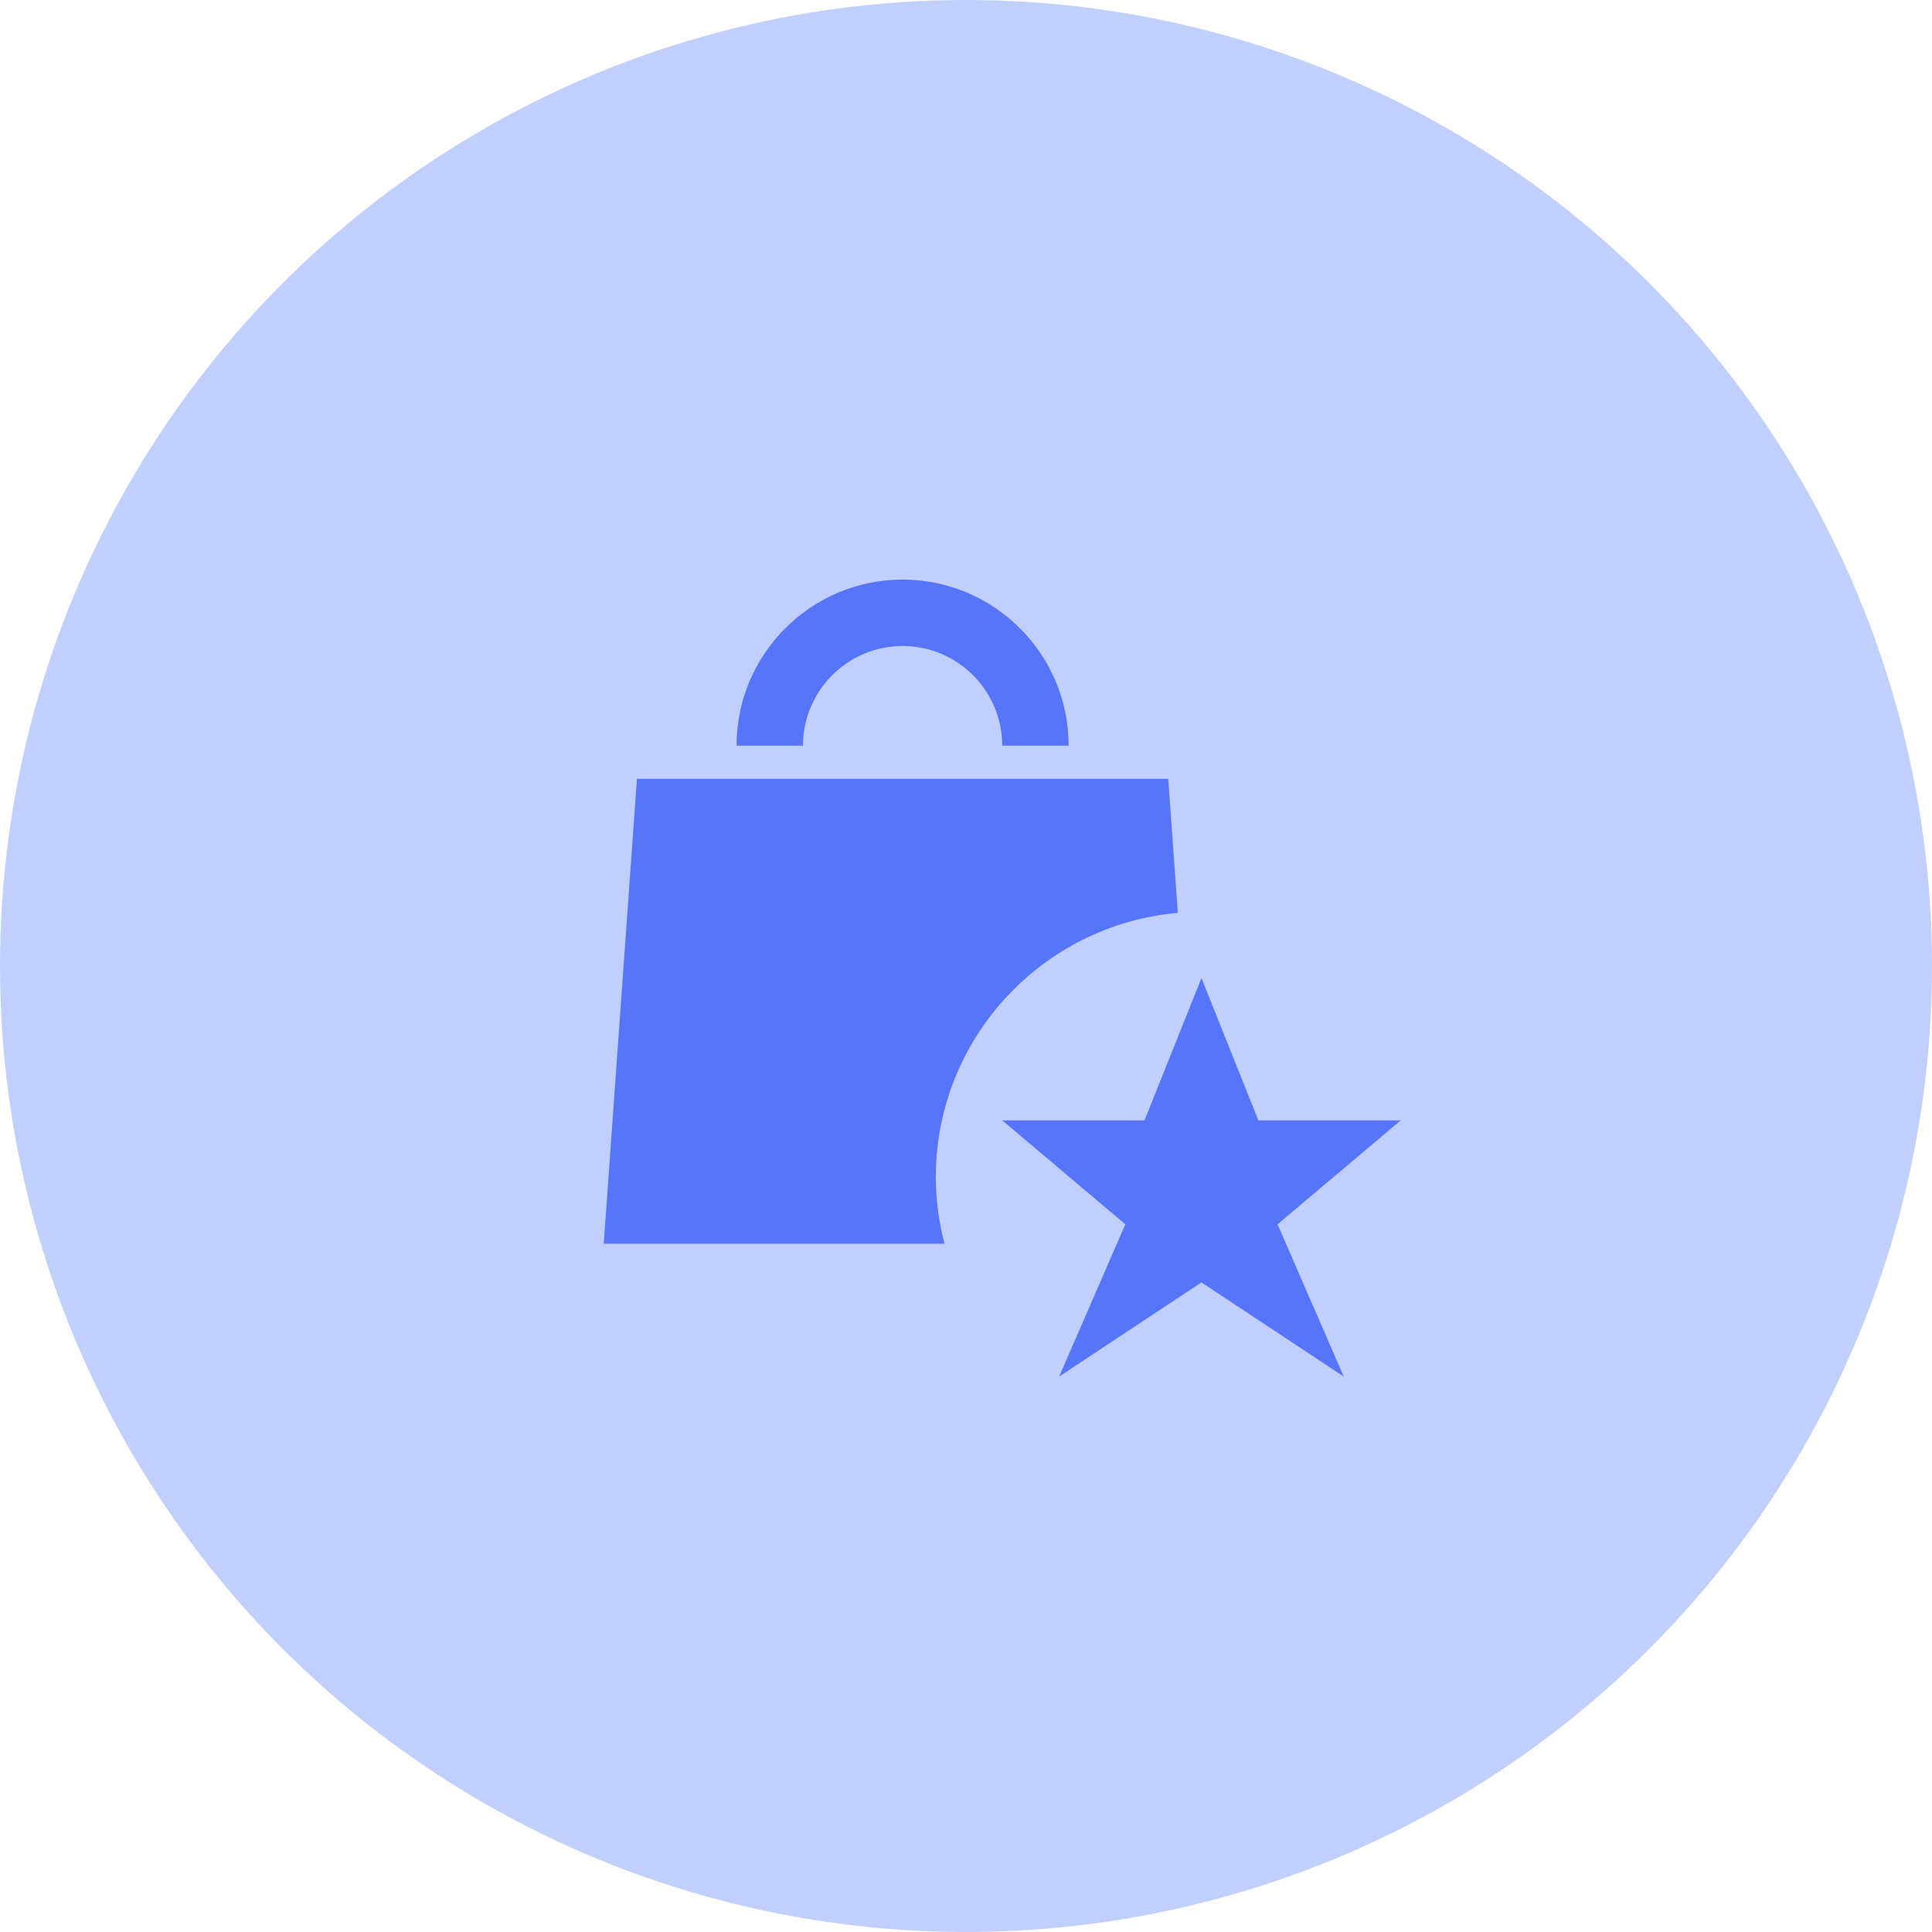 <svg width="80" height="80" viewBox="0 0 80 80" fill="none" xmlns="http://www.w3.org/2000/svg">
<circle cx="40" cy="40" r="40" fill="#C1CFFF"/>
<path fill-rule="evenodd" clip-rule="evenodd" d="M37.375 26.75C39.649 26.75 41.5 28.601 41.5 30.875H44.25C44.25 27.084 41.166 24 37.375 24C33.584 24 30.5 27.084 30.5 30.875H33.25C33.25 28.601 35.101 26.75 37.375 26.75" fill="#5675FB"/>
<path fill-rule="evenodd" clip-rule="evenodd" d="M48.771 37.8L48.375 32.25H26.375L25 51.5H39.11C38.883 50.62 38.75 49.702 38.75 48.75C38.75 43.005 43.156 38.294 48.771 37.8" fill="#5675FB"/>
<path fill-rule="evenodd" clip-rule="evenodd" d="M58 46.393H52.107L49.75 40.5L47.392 46.393H41.5L46.598 50.696L43.857 57L49.75 53.102L55.642 57L52.901 50.696L58 46.393Z" fill="#5675FB"/>
</svg>

